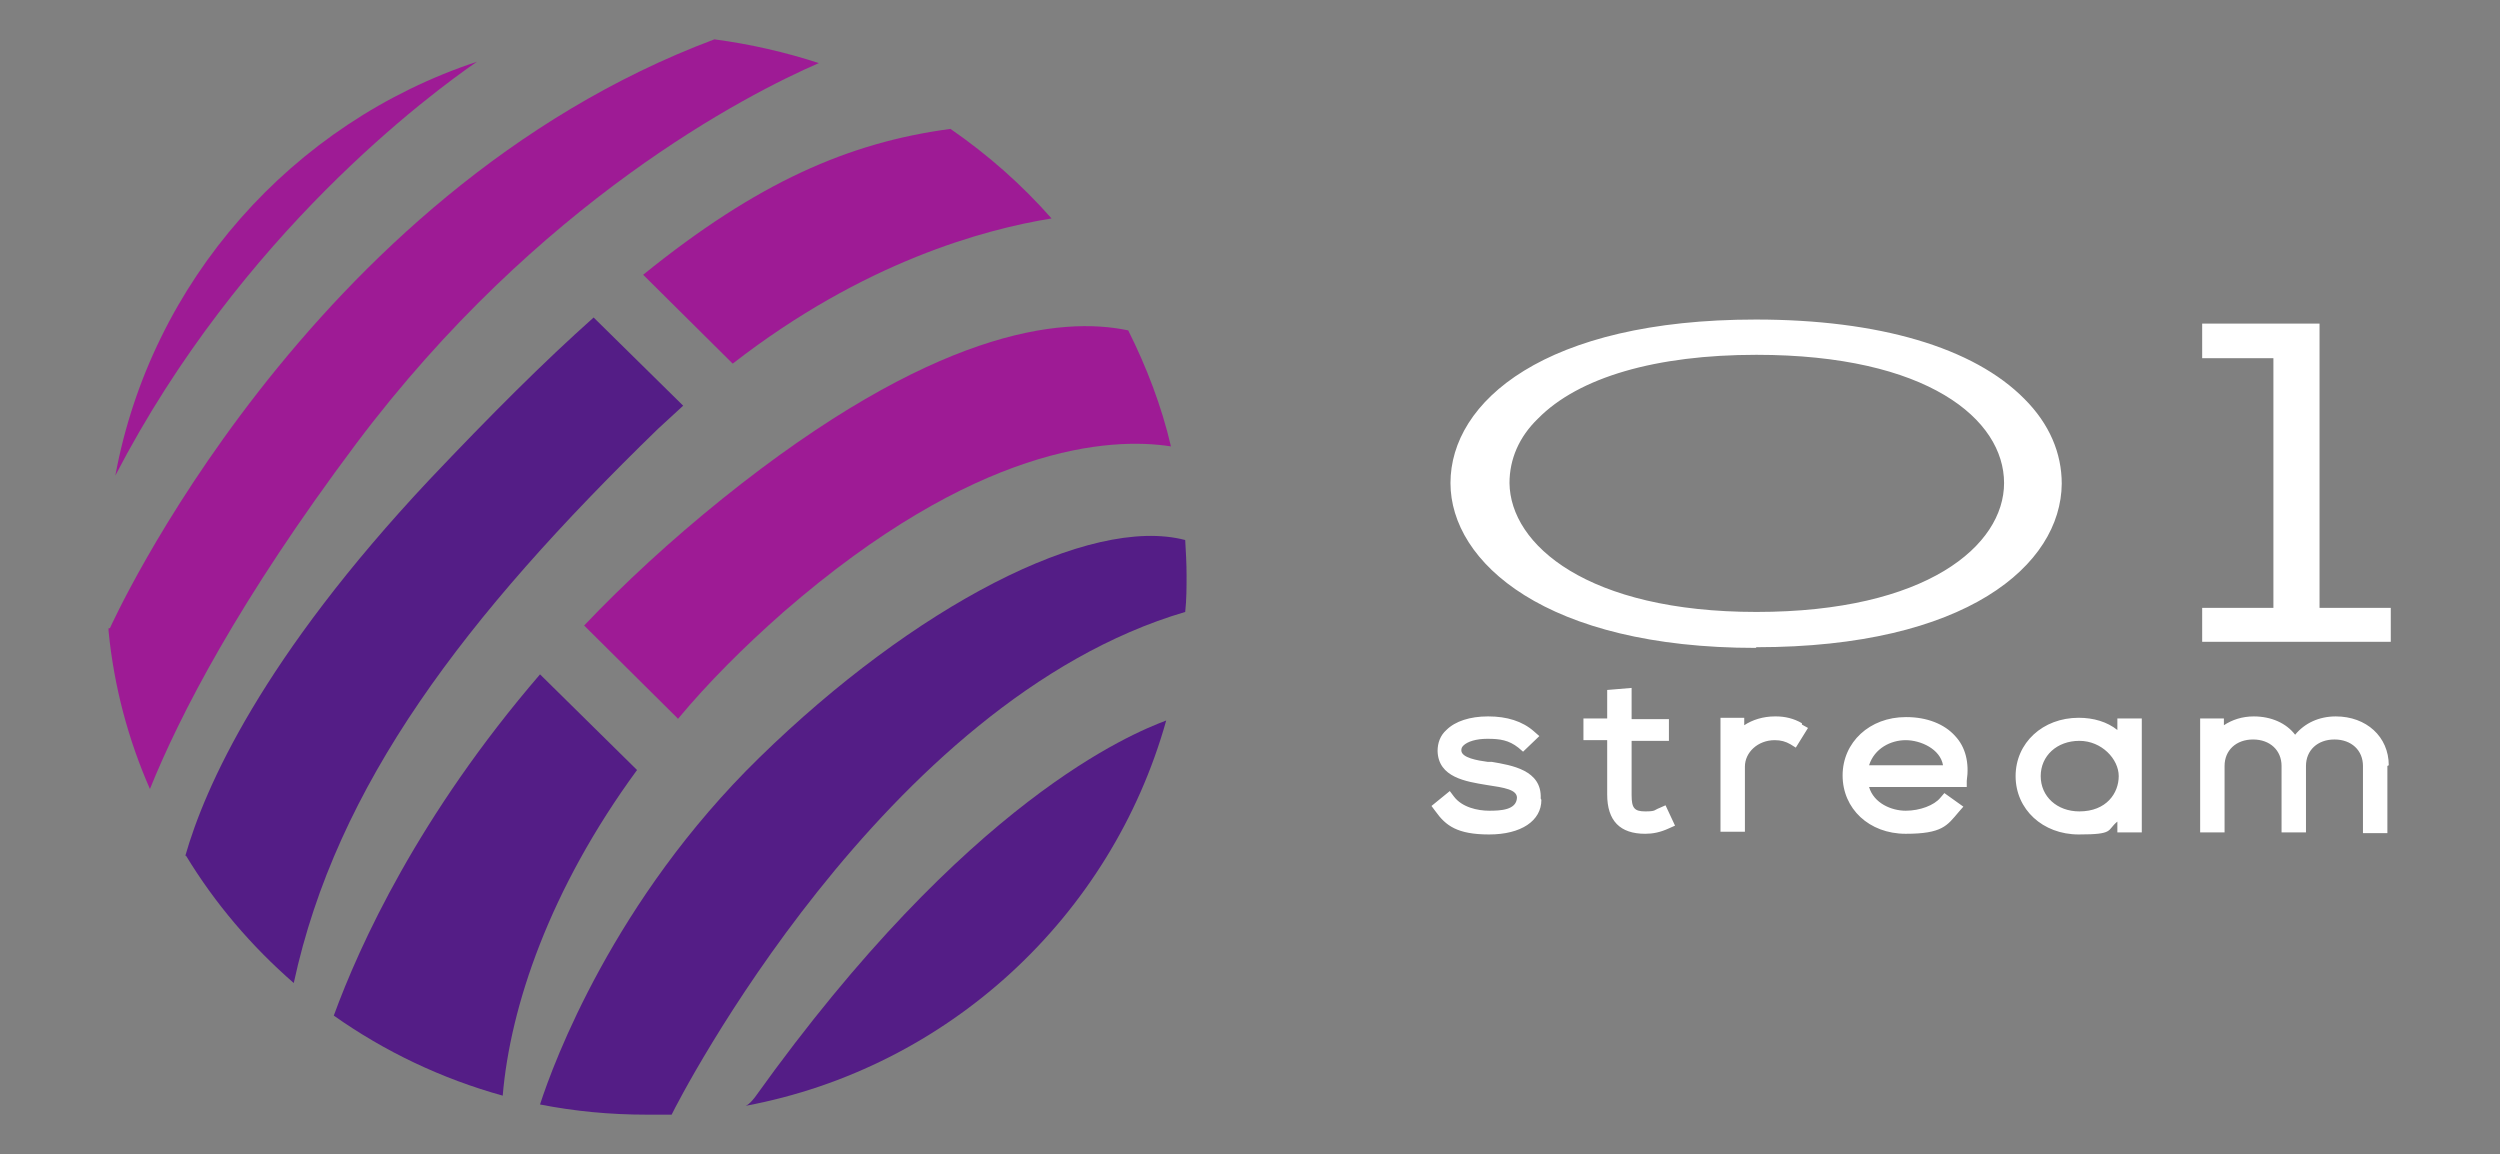 <svg xmlns="http://www.w3.org/2000/svg" id="_&#x5716;&#x5C64;_1" data-name="&#x5716;&#x5C64;_1" viewBox="0 0 368.5 170.1"><rect x="0" y="0" width="368.5" height="170.1" fill="#808080" stroke="none"/><defs><style>      .st0 {        fill: #541d86;      }      .st1 {        fill: #9e1b95;      }      .st2 {        fill: #fff;      }    </style></defs><g id="_&#x5DE5;&#x4F5C;&#x5340;&#x57DF;_4__x28_&#x6392;&#x5217;&#x6A23;&#x5F0F;_x23_D_x29_" data-name="&#x5DE5;&#x4F5C;&#x5340;&#x57DF;_4__x28_&#x6392;&#x5217;&#x6A23;&#x5F0F;_x23_D_x29_"><g><path class="st2" d="M258.9,95.4c30.9,0,44.9-12.1,45-24.1,0-4.5-1.8-8.8-5.5-12.5-7.5-7.6-21.5-11.7-39.6-11.7-31.1,0-45,12.1-45,24.1,0,11.7,14.1,24.3,45,24.3ZM258.9,90.2c-24.9,0-36.3-9.9-36.4-19,0-3.5,1.4-6.8,4.2-9.5,6-6.1,17.4-9.4,32.2-9.4,25.2,0,36.5,9.5,36.5,18.9,0,9.2-11.4,19-36.5,19ZM352.4,89.6v5h-27.8v-5h10.5v-36.8h-10.5v-5.1h17.3v41.9h10.5ZM227.2,117.9c0,3.1-3,5.1-7.7,5.1s-6.4-1.3-7.9-3.4l-.6-.8,2.7-2.2.6.8c1.2,1.6,3.5,2.1,5.2,2.1s4-.1,4.1-1.9c0-1.2-1.8-1.5-4.5-1.9-3-.5-7.1-1.1-7.2-5,0-1.2.4-2.3,1.3-3.1,1.3-1.3,3.5-2,6.1-2h.1c2.7,0,5,.7,6.7,2.2l.8.7-2.4,2.3-.7-.6c-1.4-1.1-2.7-1.3-4.5-1.3h-.1c-1.6,0-2.9.4-3.5,1-.2.2-.3.4-.3.7,0,1.1,2.4,1.5,3.9,1.7h.6c2.9.5,7.4,1.2,7.2,5.4ZM245.5,118.7l1.4,3-.9.4c-1.3.6-2.4.8-3.5.8-3.7,0-5.6-1.9-5.6-5.8v-8h-3.5v-3.2h3.5v-4.2l3.6-.3v4.6h5.5v3.2h-5.5v8c0,1.9.4,2.4,2,2.4s1.3-.2,2.1-.5l.9-.4ZM265.6,106.8l.9.5-1.8,2.9-.8-.5c-.7-.4-1.4-.6-2.3-.6-2.5,0-4.4,1.8-4.4,3.9v9.6h-3.6v-16.8h3.5v1.1c1.2-.8,2.8-1.3,4.5-1.3h.2c1.3,0,2.6.3,3.8,1ZM280.9,105.7c-5.3,0-9.3,3.7-9.3,8.6s3.9,8.6,9.3,8.6,6.1-1.2,7.8-3.2l.7-.8-2.8-2-.6.7c-.9,1.1-3,1.9-5.1,1.9s-4.7-1.1-5.4-3.5h14.4v-.9c.4-2.7-.2-5-1.7-6.6-1.6-1.8-4.2-2.8-7.2-2.8ZM275.5,112.8c.8-2.5,3.2-3.7,5.4-3.7s5.1,1.3,5.5,3.7h-10.9ZM312.1,107.6c-1.5-1.2-3.5-1.8-5.7-1.8-5.3,0-9.3,3.7-9.3,8.6s4,8.6,9.3,8.6,4.1-.6,5.7-1.9v1.6h3.6v-16.8h-3.6v1.6ZM306.5,119.6c-3.3,0-5.7-2.2-5.7-5.2s2.4-5.2,5.7-5.2,5.8,2.7,5.8,5.2-1.8,5.2-5.8,5.2ZM351.9,112.9v9.9h-3.6v-9.9c0-2.3-1.7-3.9-4.2-3.9s-4.2,1.6-4.2,3.9v9.8h-3.6v-9.8c0-2.3-1.7-3.9-4.2-3.9s-4.2,1.6-4.2,3.9v9.8h-3.6v-16.8h3.5v1c1.2-.8,2.7-1.3,4.4-1.3,2.6,0,4.8,1,6.1,2.7,1.4-1.7,3.5-2.7,6-2.7,4.5,0,7.8,3,7.8,7.2Z"></path><g><path class="st0" d="M171.9,106.2c-8.1,28.9-32.1,51.2-62,56.8.6-.2,1.4-1.3,1.4-1.3,31.4-43.9,55.6-53.6,60.6-55.5"></path><path class="st0" d="M79.6,162.8c2-6.2,10.9-30.2,32.3-51.1,22.8-22.3,48.7-35.8,62.8-32.1.1,1.7.2,3.5.2,5.2s0,3.6-.2,5.4c-44.5,13.1-74.7,72-75.7,74.1-1.2,0-2.5,0-3.7,0-5.4,0-10.6-.5-15.7-1.5"></path><path class="st0" d="M49.2,149.7c3.8-10.4,12.5-29.5,30.4-50.3l14.3,14.1c-12.9,17.6-18.7,34.9-19.8,48-9-2.5-17.4-6.5-24.9-11.8"></path><path class="st0" d="M27.3,126.2h0c2.9-10.2,11.4-29.3,36-55.5,9-9.5,16.9-17.4,24.2-23.9l13.2,13c-1.2,1.1-2.4,2.2-3.7,3.4-28.5,27.7-47.4,52.5-53.7,81.7-6.2-5.4-11.6-11.7-15.9-18.8"></path><path class="st1" d="M99.9,105.9l-13.8-13.7c5.9-6.2,12.7-12.5,20.4-18.7,31-24.9,49.9-26.9,59.8-24.8,2.7,5.4,4.9,11.1,6.3,17.1-9-1.4-28.8-.2-57.1,24.4-5.9,5.2-11.1,10.4-15.6,15.8"></path><path class="st1" d="M108,53.6l-13.2-13.1c16.8-13.6,30.3-19.5,45.3-21.5,5.5,3.8,10.5,8.2,14.9,13.2-9.9,1.6-27.7,6.4-47,21.4"></path><path class="st1" d="M17,70.1c5.3-28.7,26.1-52,53.3-61-6.8,4.7-34.8,25.3-53.3,61"></path><path class="st1" d="M16.2,92.6S45,28.4,105.3,5.8c5.3.7,10.5,1.9,15.4,3.5-10.6,4.6-41.3,20.3-68.2,56.1-17.3,23.1-26,40-30.4,50.9-3.2-7.3-5.3-15.1-6.1-23.3v-.4Z"></path></g></g></g></svg>